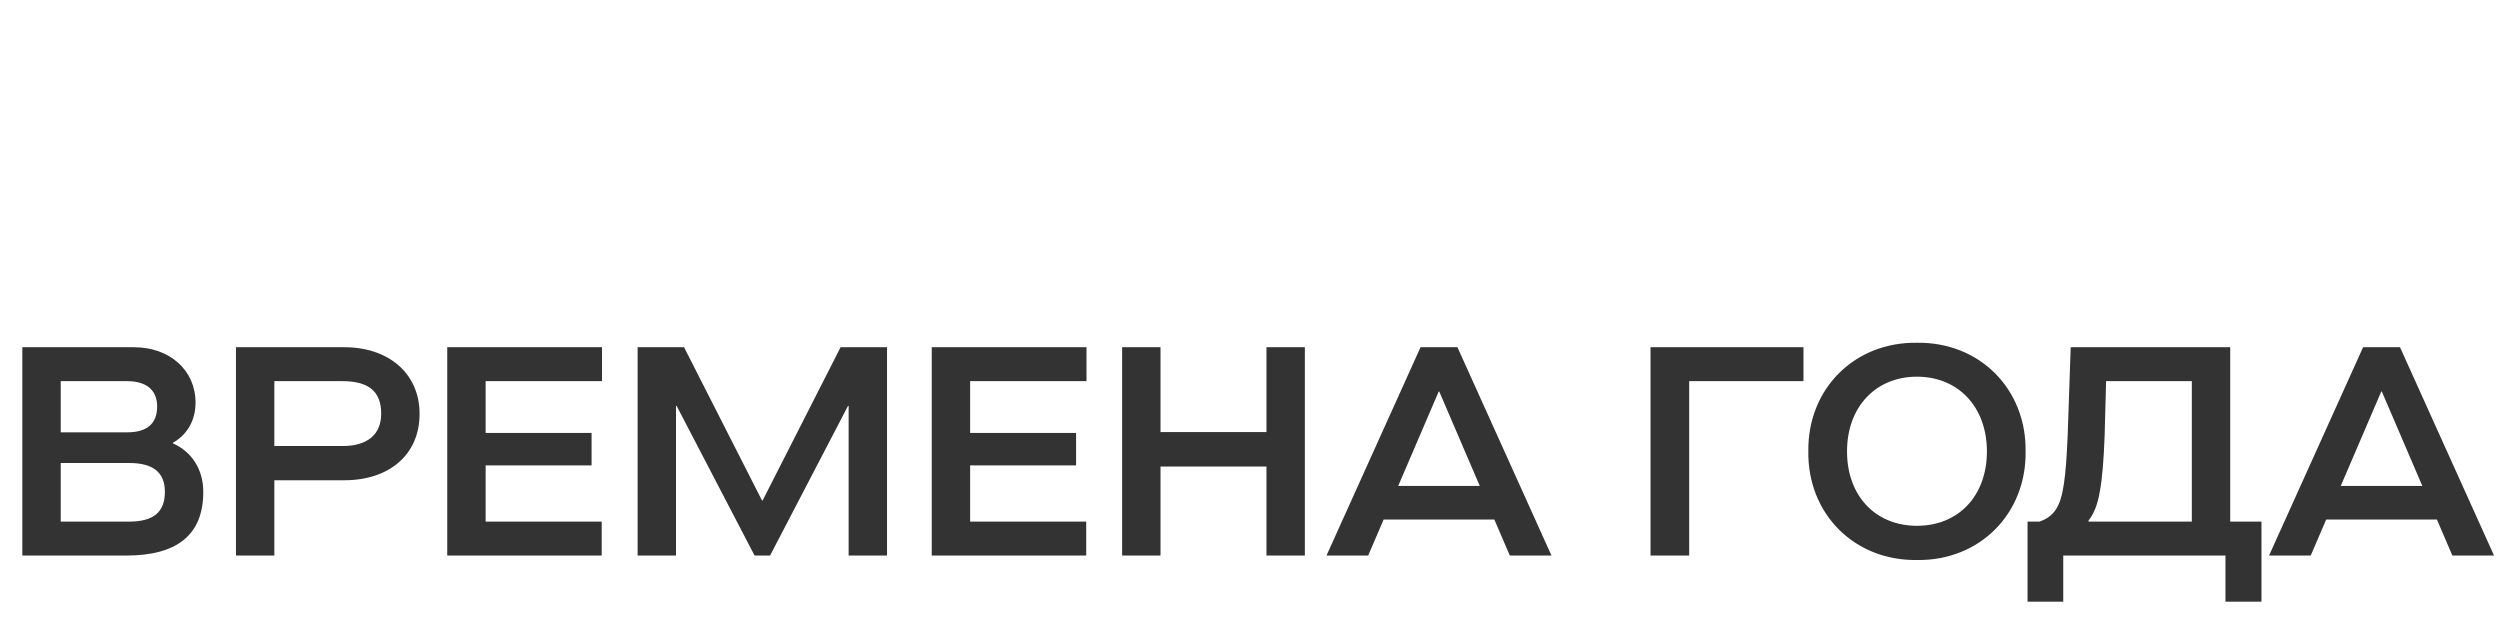 <svg width="126" height="32" viewBox="0 0 126 32" fill="none" xmlns="http://www.w3.org/2000/svg">
<path d="M1.125 28V17.5H6.75C8.55 17.5 9.855 18.655 9.855 20.29C9.855 21.19 9.435 21.91 8.715 22.315V22.345C9.66 22.765 10.245 23.65 10.245 24.79C10.245 26.935 8.955 28 6.36 28H1.125ZM6.405 21.79C7.41 21.79 7.92 21.355 7.92 20.485C7.92 19.66 7.38 19.21 6.405 19.21H3.06V21.79H6.405ZM6.495 26.29C7.74 26.29 8.31 25.81 8.31 24.79C8.31 23.815 7.725 23.335 6.51 23.335H3.06V26.29H6.495ZM11.892 28V17.5H17.352C19.587 17.5 21.147 18.82 21.147 20.86C21.147 22.915 19.617 24.205 17.352 24.205H13.827V28H11.892ZM17.262 22.48C18.507 22.48 19.212 21.91 19.212 20.845C19.212 19.72 18.567 19.21 17.262 19.21H13.827V22.48H17.262ZM30.326 28H22.541V17.5H30.341V19.21H24.476V21.82H29.816V23.455H24.476V26.29H30.326V28ZM34.071 28H32.136V17.5H34.476L38.406 25.225H38.436L42.366 17.5H44.706V28H42.771V20.455H42.741L38.811 28H38.031L34.101 20.455H34.071V28ZM54.745 28H46.96V17.5H54.76V19.21H48.895V21.82H54.235V23.455H48.895V26.29H54.745V28ZM58.49 28H56.555V17.5H58.49V21.775H63.83V17.5H65.765V28H63.83V23.515H58.49V28ZM78.195 28H76.095L75.315 26.185H69.735L68.955 28H66.855L71.595 17.5H73.455L78.195 28ZM72.51 19.735L70.47 24.49H74.58L72.54 19.735H72.51ZM85.135 28H83.186V17.5H90.895V19.21H85.135V28ZM91.14 22.75C91.095 19.615 93.45 17.23 96.615 17.275C99.78 17.23 102.135 19.615 102.09 22.75C102.135 25.885 99.78 28.27 96.615 28.225C93.45 28.27 91.095 25.885 91.14 22.75ZM100.14 22.75C100.14 20.515 98.7 18.985 96.615 18.985C94.53 18.985 93.09 20.515 93.09 22.75C93.09 25 94.53 26.5 96.615 26.5C98.7 26.5 100.14 25 100.14 22.75ZM112.403 26.29H113.978V30.325H112.163V28H103.988V30.325H102.188V26.29H102.788C103.523 26.035 103.853 25.54 104.018 24.4C104.108 23.83 104.168 22.99 104.213 21.88L104.363 17.5H112.403V26.29ZM110.468 26.29V19.21H106.148L106.073 21.97C106.028 23.185 105.953 24.115 105.833 24.76C105.728 25.405 105.533 25.9 105.263 26.23V26.29H110.468ZM125.7 28H123.6L122.82 26.185H117.24L116.46 28H114.36L119.1 17.5H120.96L125.7 28ZM120.015 19.735L117.975 24.49H122.085L120.045 19.735H120.015Z" fill="#333333"/>
</svg>
